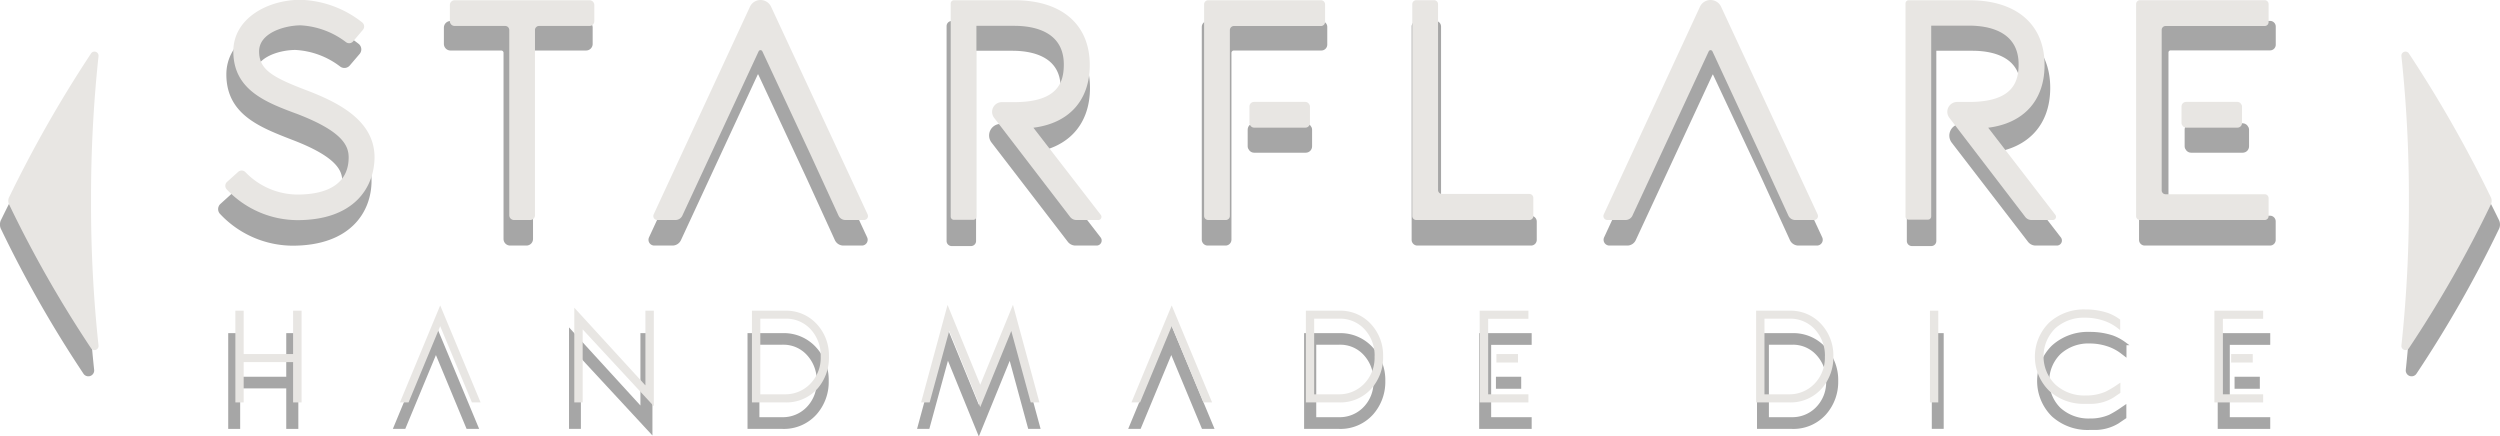 <?xml version="1.0" encoding="UTF-8" standalone="no"?>
<svg xmlns="http://www.w3.org/2000/svg" viewBox="0 0 403.62 70.47"><defs><style>.a{opacity:0.35;}.b,.c{stroke:#000;stroke-miterlimit:10;stroke-width:0.57px;}.c{fill:none;}.d{fill:#e8e6e3;}</style></defs><title>starflare_dice_text_white_shadow_flat</title><g class="a"><path class="b" d="M89.16,46.07H86.53a.78.78,0,0,1-.78-.78V15.24a.66.66,0,0,0-.66-.66H76.9a.78.78,0,0,1-.78-.78V11.17a.78.78,0,0,1,.78-.78H98.79a.78.78,0,0,1,.78.78V13.8a.78.78,0,0,1-.78.78H90.6a.66.66,0,0,0-.66.66V45.29A.78.78,0,0,1,89.16,46.07Z" transform="translate(-4.17 -6.71)"/><path class="b" d="M251.31,46.07H233a.64.64,0,0,1-.64-.64V11a.64.64,0,0,1,.64-.64h2.9a.64.64,0,0,1,.64.64v30.2a.64.64,0,0,0,.64.64h14.17a.64.64,0,0,1,.64.64v2.9A.64.64,0,0,1,251.31,46.07Z" transform="translate(-4.17 -6.71)"/><path class="b" d="M143.33,46.07h-3a1.22,1.22,0,0,1-1.11-.71l-4.57-10-7.8-16.74a.33.33,0,0,0-.6,0L113.85,45.36a1.22,1.22,0,0,1-1.11.71H109.8a.65.65,0,0,1-.59-.92l15.61-33.69a1.89,1.89,0,0,1,3.43,0l15.66,33.69A.65.65,0,0,1,143.33,46.07Z" transform="translate(-4.17 -6.71)"/><path class="b" d="M181.25,46.07h-3.46a1.28,1.28,0,0,1-1-.5L164.44,29.5A1.58,1.58,0,0,1,165.69,27h2c7.13,0,8-3.27,8-6.11,0-5.46-5.06-6.27-8.08-6.27h-6.14v31a.53.53,0,0,1-.53.53h-3.13a.53.53,0,0,1-.53-.53V10.92a.53.53,0,0,1,.53-.53h9.85c7.64,0,12.2,3.93,12.2,10.5,0,5.76-3.38,9.46-9.15,10.19l10.93,14.14A.53.53,0,0,1,181.25,46.07Z" transform="translate(-4.17 -6.71)"/><path class="b" d="M297.52,46.07h-3a1.22,1.22,0,0,1-1.11-.71l-4.57-10L281,18.65a.33.33,0,0,0-.6,0L268,45.36a1.22,1.22,0,0,1-1.11.71H264a.65.65,0,0,1-.59-.92L279,11.46a1.89,1.89,0,0,1,3.44,0l15.66,33.68A.65.65,0,0,1,297.52,46.07Z" transform="translate(-4.17 -6.71)"/><path class="b" d="M336.27,46.07h-3.46a1.28,1.28,0,0,1-1-.5l-12.31-16A1.6,1.6,0,0,1,320.75,27h1.93c7.13,0,8-3.27,8-6.11,0-5.46-5.06-6.27-8.08-6.27H316.5v31a.53.53,0,0,1-.53.53h-3.13a.53.53,0,0,1-.53-.53V10.92a.53.53,0,0,1,.53-.53h9.85c7.64,0,12.2,3.93,12.2,10.5,0,5.76-3.38,9.46-9.15,10.19l10.93,14.14A.53.53,0,0,1,336.27,46.07Z" transform="translate(-4.17 -6.71)"/><path class="b" d="M51.38,46.09a15.85,15.85,0,0,1-11.44-5,.85.85,0,0,1,0-1.24l1.8-1.63a.84.84,0,0,1,1.16,0A11.82,11.82,0,0,0,51.38,42c5.3,0,8.34-2,8.34-6,0-1.9-1-4.22-8.32-7C46.27,27,41,25,41,18.73c0-5.33,5.54-8.36,10.9-8.36a16.92,16.92,0,0,1,10,3.65A.85.85,0,0,1,62,15.25L60.42,17.1a.85.85,0,0,1-1.14.14,13.32,13.32,0,0,0-7.4-2.75c-2.73,0-6.77,1.24-6.77,4.23s2.13,4.2,7.76,6.34c5.43,2.07,11,5,11,10.87C63.85,40.79,60.58,46.09,51.38,46.09Z" transform="translate(-4.17 -6.71)"/><rect class="b" x="201.72" y="20.19" width="9.83" height="4.18" rx="0.74" ry="0.74"/><rect class="b" x="352.99" y="20.19" width="9.83" height="4.18" rx="0.74" ry="0.74"/><path class="b" d="M202,46.07h-2.85a.67.67,0,0,1-.67-.67V11.06a.67.67,0,0,1,.67-.67H217.5a.67.67,0,0,1,.67.67v2.85a.67.67,0,0,1-.67.67H203.37a.67.67,0,0,0-.67.67V45.4A.67.67,0,0,1,202,46.07Z" transform="translate(-4.17 -6.71)"/><path class="b" d="M370.66,46.07H350.43a.63.63,0,0,1-.63-.63V11a.63.63,0,0,1,.63-.63h20.24a.63.63,0,0,1,.63.63v2.93a.63.63,0,0,1-.63.63H354.61a.63.63,0,0,0-.63.63v26a.63.63,0,0,0,.63.63h16.05a.63.63,0,0,1,.63.63v2.93A.63.63,0,0,1,370.66,46.07Z" transform="translate(-4.17 -6.71)"/><polygon class="b" points="46.5 61.11 38.49 61.11 38.49 54.07 37.13 54.07 37.13 68.96 38.49 68.96 38.49 62.42 46.5 62.42 46.5 68.96 47.88 68.96 47.88 54.07 46.5 54.07 46.5 61.11"/><polygon class="b" points="103.68 66.2 92.15 53.59 92.15 68.96 93.5 68.96 93.5 57.11 105.05 69.58 105.05 54.07 103.68 54.07 103.68 66.2"/><path class="b" d="M130.53,60.78h-5.39V75.67h5.39a6.76,6.76,0,0,0,5.27-2.26h0a7.61,7.61,0,0,0,1.88-5.2,7.46,7.46,0,0,0-1.9-5.16A6.73,6.73,0,0,0,130.53,60.78Zm5.77,7.42a6,6,0,0,1-1.81,4.56,5.61,5.61,0,0,1-4,1.59h-4V62.08h4a5.39,5.39,0,0,1,4.25,1.85h0A6.27,6.27,0,0,1,136.31,68.21Z" transform="translate(-4.17 -6.71)"/><polygon class="b" points="158.03 66.1 152.72 53.14 148.43 68.96 149.82 68.96 152.99 57.35 158.03 69.72 163.07 57.37 166.22 68.96 167.63 68.96 163.33 53.12 158.03 66.1"/><path class="b" d="M220.43,60.78H215V75.67h5.39a6.76,6.76,0,0,0,5.27-2.26h0a7.62,7.62,0,0,0,1.88-5.2,7.46,7.46,0,0,0-1.9-5.16A6.74,6.74,0,0,0,220.43,60.78Zm5.77,7.42a6,6,0,0,1-1.81,4.56,5.61,5.61,0,0,1-4,1.59h-4V62.08h4a5.39,5.39,0,0,1,4.25,1.85h0A6.27,6.27,0,0,1,226.2,68.21Z" transform="translate(-4.17 -6.71)"/><path class="b" d="M293.51,60.78h-5.39V75.67h5.39a6.76,6.76,0,0,0,5.27-2.26h0a7.62,7.62,0,0,0,1.88-5.2,7.46,7.46,0,0,0-1.9-5.16A6.74,6.74,0,0,0,293.51,60.78Zm5.77,7.42a6,6,0,0,1-1.81,4.56,5.62,5.62,0,0,1-4,1.59h-4V62.08h4a5.39,5.39,0,0,1,4.25,1.85h0A6.27,6.27,0,0,1,299.29,68.21Z" transform="translate(-4.17 -6.71)"/><rect class="b" x="312.17" y="54.07" width="1.35" height="14.88"/><path class="b" d="M345.2,61.14a11.4,11.4,0,0,0-3.67-.56,8.34,8.34,0,0,0-5.9,2.14,7.76,7.76,0,0,0,0,11,8.31,8.31,0,0,0,5.88,2.12h.59l.53,0a7.11,7.11,0,0,0,3.4-1l1.15-.78V72.47l-.38.26a16.06,16.06,0,0,1-2,1.21,7.87,7.87,0,0,1-3.25.62,7,7,0,0,1-4.92-1.79,6.4,6.4,0,0,1,0-9.1,6.94,6.94,0,0,1,4.9-1.79,9.42,9.42,0,0,1,3.35.61,7.75,7.75,0,0,1,1.93,1.09l.39.3V62.23l-.1-.07A7.69,7.69,0,0,0,345.2,61.14Z" transform="translate(-4.17 -6.71)"/><polygon class="b" points="366.24 54.07 358.33 54.07 358.33 68.96 366.24 68.96 366.24 67.64 359.71 67.64 359.71 55.39 366.24 55.39 366.24 54.07"/><rect class="b" x="361.05" y="61.11" width="3.51" height="1.37"/><polygon class="b" points="239.09 68.96 247 68.96 247 67.64 240.46 67.64 240.46 55.39 247 55.39 247 54.07 239.09 54.07 239.09 68.96"/><rect class="b" x="241.8" y="61.11" width="3.51" height="1.37"/><polygon class="b" points="63.85 68.96 65.24 68.96 70.38 56.58 75.52 68.96 76.93 68.96 70.38 53.22 63.85 68.96"/><polygon class="b" points="182.57 68.96 183.96 68.96 189.1 56.58 194.25 68.96 195.66 68.96 189.1 53.22 182.57 68.96"/><path d="M19.1,19.44a.66.66,0,0,0-1.23-.37A204.24,204.24,0,0,0,4.63,42.27a1.39,1.39,0,0,0,0,1.38,192.31,192.31,0,0,0,13.23,23.2.66.66,0,0,0,1.23-.37A214.17,214.17,0,0,1,17.88,43,215.57,215.57,0,0,1,19.1,19.44Z" transform="translate(-4.17 -6.71)"/><path class="c" d="M19.1,19.44a.66.66,0,0,0-1.23-.37A204.24,204.24,0,0,0,4.63,42.27a1.39,1.39,0,0,0,0,1.38,192.31,192.31,0,0,0,13.23,23.2.66.66,0,0,0,1.23-.37A214.17,214.17,0,0,1,17.88,43,215.57,215.57,0,0,1,19.1,19.44Z" transform="translate(-4.17 -6.71)"/><path d="M394.07,43a214.17,214.17,0,0,1-1.21,23.48.66.66,0,0,0,1.23.37,192.31,192.31,0,0,0,13.23-23.2,1.39,1.39,0,0,0,0-1.38,204.24,204.24,0,0,0-13.23-23.2.66.66,0,0,0-1.23.37A215.57,215.57,0,0,1,394.07,43Z" transform="translate(-4.17 -6.71)"/><path class="c" d="M394.07,43a214.17,214.17,0,0,1-1.21,23.48.66.66,0,0,0,1.23.37,192.31,192.31,0,0,0,13.23-23.2,1.39,1.39,0,0,0,0-1.38,204.24,204.24,0,0,0-13.23-23.2.66.66,0,0,0-1.23.37A215.57,215.57,0,0,1,394.07,43Z" transform="translate(-4.17 -6.71)"/></g><path class="d" d="M89.77,42.23H87.16a.77.77,0,0,1-.77-.77V11.56a.66.66,0,0,0-.66-.66H77.57a.77.77,0,0,1-.77-.77V7.52a.77.77,0,0,1,.77-.77H99.35a.77.77,0,0,1,.77.77v2.61a.77.77,0,0,1-.77.77H91.2a.66.66,0,0,0-.66.66V41.46A.77.77,0,0,1,89.77,42.23Z" transform="translate(-4.17 -6.71)"/><path class="d" d="M251.08,42.23H232.82a.64.64,0,0,1-.64-.64V7.38a.64.64,0,0,1,.64-.64h2.88a.64.64,0,0,1,.64.64v30a.64.64,0,0,0,.64.64h14.1a.64.64,0,0,1,.64.64v2.88A.64.64,0,0,1,251.08,42.23Z" transform="translate(-4.17 -6.71)"/><path class="d" d="M143.65,42.23h-3a1.22,1.22,0,0,1-1.1-.71L135,31.61,127.25,15a.33.33,0,0,0-.6,0L114.33,41.53a1.22,1.22,0,0,1-1.1.7h-2.93a.64.64,0,0,1-.59-.92L125.25,7.8a1.88,1.88,0,0,1,3.41,0l15.58,33.51A.64.64,0,0,1,143.65,42.23Z" transform="translate(-4.17 -6.71)"/><path class="d" d="M181.38,42.23h-3.44a1.27,1.27,0,0,1-1-.5l-12.27-16a1.57,1.57,0,0,1,1.25-2.53h2c7.09,0,8-3.25,8-6.08,0-5.43-5-6.24-8-6.24h-6.11v30.8a.52.52,0,0,1-.52.52h-3.11a.52.52,0,0,1-.52-.52V7.27a.52.52,0,0,1,.52-.52h9.8c7.6,0,12.13,3.9,12.13,10.45,0,5.73-3.36,9.41-9.1,10.13l10.87,14.06A.52.52,0,0,1,181.38,42.23Z" transform="translate(-4.17 -6.71)"/><path class="d" d="M297,42.23h-3a1.22,1.22,0,0,1-1.1-.71l-4.55-9.91L280.64,15a.33.33,0,0,0-.6,0L267.72,41.53a1.22,1.22,0,0,1-1.1.7h-2.93a.64.64,0,0,1-.59-.92l15.52-33.5a1.88,1.88,0,0,1,3.42,0l15.58,33.51A.64.64,0,0,1,297,42.23Z" transform="translate(-4.17 -6.71)"/><path class="d" d="M335.58,42.23h-3.44a1.27,1.27,0,0,1-1-.5l-12.25-16a1.59,1.59,0,0,1,1.26-2.56h1.92c7.09,0,8-3.25,8-6.08,0-5.43-5-6.24-8-6.24h-6.11v30.8a.52.52,0,0,1-.52.52h-3.11a.52.52,0,0,1-.52-.52V7.27a.52.52,0,0,1,.52-.52h9.8c7.6,0,12.13,3.9,12.13,10.45,0,5.73-3.36,9.41-9.1,10.13L336,41.39A.52.52,0,0,1,335.58,42.23Z" transform="translate(-4.17 -6.71)"/><path class="d" d="M52.19,42.25a15.76,15.76,0,0,1-11.38-4.93.85.85,0,0,1,0-1.23l1.8-1.62a.84.84,0,0,1,1.15,0,11.76,11.76,0,0,0,8.4,3.65c5.27,0,8.3-2,8.3-6,0-1.89-1-4.2-8.28-7C47.11,23.25,41.84,21.24,41.84,15c0-5.3,5.51-8.32,10.85-8.32a16.83,16.83,0,0,1,9.93,3.63.84.84,0,0,1,.13,1.23l-1.57,1.85a.84.84,0,0,1-1.13.14,13.25,13.25,0,0,0-7.36-2.73C50,10.83,46,12.06,46,15s2.12,4.18,7.72,6.31c5.4,2.06,10.92,5,10.92,10.82C64.59,37,61.34,42.25,52.19,42.25Z" transform="translate(-4.17 -6.71)"/><rect class="d" x="201.72" y="16.45" width="9.77" height="4.16" rx="0.74" ry="0.74"/><rect class="d" x="352.2" y="16.45" width="9.77" height="4.16" rx="0.74" ry="0.74"/><path class="d" d="M202.06,42.23h-2.83a.66.66,0,0,1-.66-.66V7.41a.66.66,0,0,1,.66-.66h18.21a.66.66,0,0,1,.66.66v2.84a.66.66,0,0,1-.66.66H203.39a.66.66,0,0,0-.66.66v30A.66.66,0,0,1,202.06,42.23Z" transform="translate(-4.17 -6.71)"/><path class="d" d="M369.8,42.23H349.67a.63.63,0,0,1-.63-.63V7.37a.63.63,0,0,1,.63-.63H369.8a.63.63,0,0,1,.63.63v2.91a.63.63,0,0,1-.63.63h-16a.63.63,0,0,0-.63.63V37.44a.63.63,0,0,0,.63.63h16a.63.63,0,0,1,.63.63V41.6A.63.63,0,0,1,369.8,42.23Z" transform="translate(-4.17 -6.71)"/><polygon class="d" points="47.32 57.16 39.34 57.16 39.34 50.16 38 50.16 38 64.97 39.34 64.97 39.34 58.46 47.32 58.46 47.32 64.97 48.69 64.97 48.69 50.16 47.32 50.16 47.32 57.16"/><polygon class="d" points="104.2 62.22 92.72 49.68 92.72 64.97 94.07 64.97 94.07 53.18 105.56 65.58 105.56 50.16 104.2 50.16 104.2 62.22"/><path class="d" d="M130.93,56.87h-5.36V71.68h5.36a6.72,6.72,0,0,0,5.24-2.25h0A7.57,7.57,0,0,0,138,64.25a7.42,7.42,0,0,0-1.89-5.14A6.7,6.7,0,0,0,130.93,56.87Zm5.74,7.38a6,6,0,0,1-1.8,4.54,5.58,5.58,0,0,1-3.95,1.58h-4V58.16h4A5.36,5.36,0,0,1,135.16,60h0A6.23,6.23,0,0,1,136.67,64.25Z" transform="translate(-4.17 -6.71)"/><polygon class="d" points="158.26 62.12 152.98 49.23 148.71 64.97 150.09 64.97 153.25 53.42 158.26 65.73 163.27 53.44 166.41 64.97 167.81 64.97 163.54 49.21 158.26 62.12"/><path class="d" d="M220.35,56.87H215V71.68h5.36a6.72,6.72,0,0,0,5.24-2.25h0a7.58,7.58,0,0,0,1.87-5.18,7.42,7.42,0,0,0-1.89-5.14A6.7,6.7,0,0,0,220.35,56.87Zm5.74,7.38a6,6,0,0,1-1.8,4.54,5.58,5.58,0,0,1-3.95,1.58h-4V58.16h4A5.36,5.36,0,0,1,224.59,60h0A6.24,6.24,0,0,1,226.1,64.25Z" transform="translate(-4.17 -6.71)"/><path class="d" d="M293.05,56.87h-5.36V71.68h5.36a6.72,6.72,0,0,0,5.24-2.25h0a7.58,7.58,0,0,0,1.87-5.18,7.42,7.42,0,0,0-1.89-5.14A6.7,6.7,0,0,0,293.05,56.87Zm5.74,7.38a6,6,0,0,1-1.8,4.54,5.59,5.59,0,0,1-3.95,1.58h-4V58.16h4A5.36,5.36,0,0,1,297.28,60h0A6.24,6.24,0,0,1,298.8,64.25Z" transform="translate(-4.17 -6.71)"/><rect class="d" x="311.59" y="50.16" width="1.34" height="14.81"/><path class="d" d="M344.47,57.23a11.34,11.34,0,0,0-3.65-.56A8.3,8.3,0,0,0,335,58.8a7.72,7.72,0,0,0,0,11,8.27,8.27,0,0,0,5.85,2.11h.59l.53,0a7.07,7.07,0,0,0,3.39-1l1.14-.77V68.49l-.38.25a16,16,0,0,1-2,1.2,7.83,7.83,0,0,1-3.24.62,6.92,6.92,0,0,1-4.89-1.78,6.36,6.36,0,0,1,0-9.06A6.9,6.9,0,0,1,340.82,58a9.37,9.37,0,0,1,3.34.61,7.71,7.71,0,0,1,1.92,1.09l.39.3V58.31l-.1-.07A7.65,7.65,0,0,0,344.47,57.23Z" transform="translate(-4.17 -6.71)"/><polygon class="d" points="365.38 50.16 357.51 50.16 357.51 64.97 365.38 64.97 365.38 63.66 358.88 63.66 358.88 51.47 365.38 51.47 365.38 50.16"/><rect class="d" x="360.21" y="57.16" width="3.49" height="1.37"/><polygon class="d" points="238.89 64.97 246.76 64.97 246.76 63.66 240.26 63.66 240.26 51.47 246.76 51.47 246.76 50.16 238.89 50.16 238.89 64.97"/><rect class="d" x="241.59" y="57.16" width="3.49" height="1.37"/><polygon class="d" points="64.57 64.97 65.96 64.97 71.07 52.66 76.19 64.97 77.59 64.97 71.07 49.31 64.57 64.97"/><polygon class="d" points="182.67 64.97 184.06 64.97 189.17 52.66 194.28 64.97 195.69 64.97 189.17 49.31 182.67 64.97"/><path class="d" d="M20.08,15.74a.66.66,0,0,0-1.23-.37A203.17,203.17,0,0,0,5.69,38.45a1.38,1.38,0,0,0,0,1.37A191.3,191.3,0,0,0,18.85,62.9a.66.66,0,0,0,1.23-.37,213,213,0,0,1-1.21-23.36A214.44,214.44,0,0,1,20.08,15.74Z" transform="translate(-4.17 -6.71)"/><path class="d" d="M393.08,39.17a213,213,0,0,1-1.21,23.36.66.66,0,0,0,1.23.37,191.3,191.3,0,0,0,13.16-23.07,1.38,1.38,0,0,0,0-1.37A203.17,203.17,0,0,0,393.1,15.37a.66.66,0,0,0-1.23.37A214.44,214.44,0,0,1,393.08,39.17Z" transform="translate(-4.17 -6.71)"/></svg>